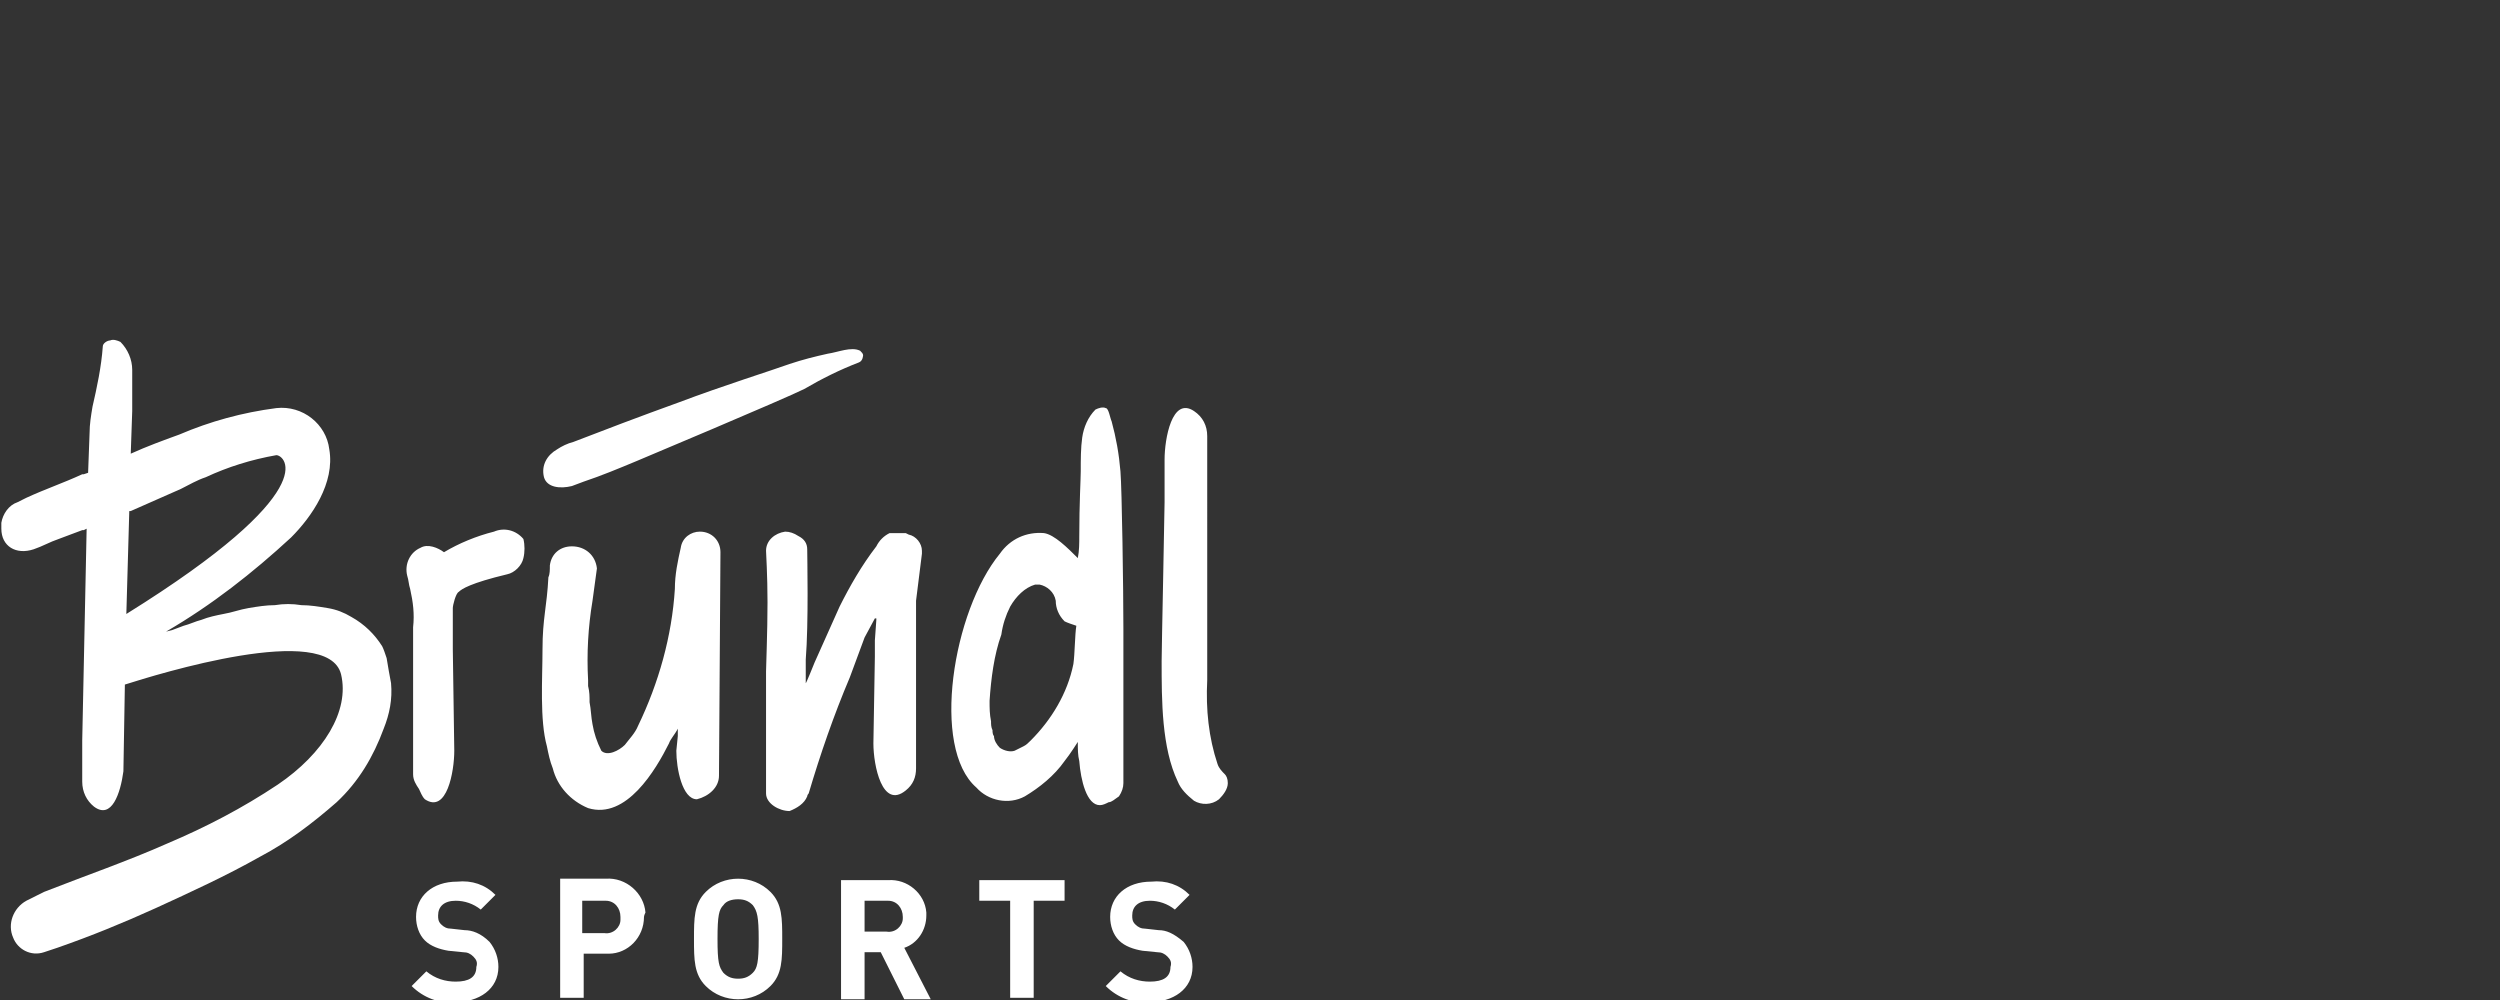 <?xml version="1.0" encoding="UTF-8"?>
<!-- Generator: Adobe Illustrator 24.1.1, SVG Export Plug-In . SVG Version: 6.00 Build 0)  -->
<svg xmlns="http://www.w3.org/2000/svg" xmlns:xlink="http://www.w3.org/1999/xlink" version="1.1" id="Ebene_1" x="0px" y="0px" viewBox="0 0 170 68" style="enable-background:new 0 0 170 68;" xml:space="preserve">
<rect x="0" y="0" width="170" height="68" fill="#333333" stroke="none"/>
<style type="text/css">
	.st0{fill:#FFFFFF;}
	.st1{opacity:0.5;fill:#FFFFFF;enable-background:new    ;}
	.st2{fill-rule:evenodd;clip-rule:evenodd;fill:#FFFFFF;}
</style>
<g id="Gruppe_1" transform="translate(-66.309 -16.349)">
	<path id="Pfad_1" class="st0" d="M132.9,76.2h5.8v1.4h-2.1v6.6H135v-6.6h-2.1V76.2z M145.1,79.6l-0.9-0.1c-0.3,0-0.5-0.1-0.7-0.3   c-0.2-0.2-0.2-0.4-0.2-0.6c0-0.6,0.4-1,1.2-1c0.6,0,1.2,0.2,1.7,0.6l1-1c-0.7-0.7-1.6-1-2.6-0.9c-1.7,0-2.8,1-2.8,2.4   c0,0.6,0.2,1.2,0.6,1.6c0.4,0.4,1,0.6,1.6,0.7l1,0.1c0.3,0,0.5,0.1,0.7,0.3c0.2,0.2,0.3,0.4,0.2,0.7c0,0.7-0.5,1-1.4,1   c-0.7,0-1.4-0.2-2-0.7l-1,1c0.8,0.8,1.9,1.2,2.9,1.1c1.7,0,3-0.9,3-2.4c0-0.6-0.2-1.2-0.6-1.7C146.1,79.8,145.6,79.6,145.1,79.6   L145.1,79.6z M97.9,79.6l-0.9-0.1c-0.3,0-0.5-0.1-0.7-0.3c-0.2-0.2-0.2-0.4-0.2-0.6c0-0.6,0.4-1,1.2-1c0.6,0,1.2,0.2,1.7,0.6l1-1   c-0.7-0.7-1.6-1-2.6-0.9c-1.7,0-2.8,1-2.8,2.4c0,0.6,0.2,1.2,0.6,1.6c0.4,0.4,1,0.6,1.6,0.7l1,0.1c0.3,0,0.5,0.1,0.7,0.3   c0.2,0.2,0.3,0.4,0.2,0.7c0,0.7-0.5,1-1.4,1c-0.7,0-1.4-0.2-2-0.7l-1,1c0.8,0.8,1.9,1.2,2.9,1.1c1.7,0,3-0.9,3-2.4   c0-0.6-0.2-1.2-0.6-1.7C99,79.8,98.4,79.6,97.9,79.6L97.9,79.6z M110.1,78.7c0,1.4-1.1,2.5-2.4,2.5c-0.1,0-0.1,0-0.2,0h-1.5v3h-1.6   v-8.1h3.1c1.4-0.1,2.6,1,2.7,2.3C110.1,78.6,110.1,78.7,110.1,78.7L110.1,78.7z M108.5,78.7c0-0.6-0.4-1.1-1-1.1c0,0-0.1,0-0.1,0   h-1.5v2.2h1.5c0.6,0.1,1.1-0.4,1.1-0.9C108.5,78.8,108.5,78.8,108.5,78.7L108.5,78.7z M118.7,77c0.8,0.8,0.8,1.8,0.8,3.2   s0,2.4-0.8,3.2c-0.6,0.6-1.4,0.9-2.2,0.9c-0.8,0-1.6-0.3-2.2-0.9c-0.8-0.8-0.8-1.8-0.8-3.2s0-2.4,0.8-3.2   C115.5,75.8,117.5,75.8,118.7,77L118.7,77z M117.9,80.2c0-1.5-0.1-1.9-0.4-2.3c-0.3-0.3-0.6-0.4-1-0.4c-0.4,0-0.8,0.1-1,0.4   c-0.3,0.3-0.4,0.7-0.4,2.3s0.1,1.9,0.4,2.3c0.3,0.3,0.6,0.4,1,0.4c0.4,0,0.7-0.1,1-0.4C117.8,82.2,117.9,81.8,117.9,80.2   L117.9,80.2z M127.8,80.8l1.8,3.5h-1.8l-1.6-3.2h-1.1v3.2h-1.6v-8.1h3.2c1.3-0.1,2.5,0.9,2.6,2.2c0,0.1,0,0.1,0,0.2   C129.3,79.6,128.7,80.5,127.8,80.8L127.8,80.8z M127.7,78.7c0-0.6-0.4-1.1-1-1.1c0,0-0.1,0-0.1,0h-1.5v2.1h1.5   c0.6,0.1,1.1-0.4,1.1-0.9C127.7,78.8,127.7,78.7,127.7,78.7L127.7,78.7z"></path>
	<path id="Pfad_2" class="st0" d="M103.3,48.8c-0.2-0.8,0.2-1.5,0.9-1.9c0.3-0.2,0.7-0.4,1.1-0.5c1.8-0.7,4.7-1.8,7.2-2.7   c2.9-1.1,6.4-2.2,7.5-2.6c0.9-0.3,1.7-0.5,2.6-0.7c0.7-0.1,1.6-0.5,2.2-0.2c0.1,0.1,0.2,0.2,0.2,0.3c0,0,0,0.4-0.3,0.5   c-1.3,0.5-2.5,1.1-3.7,1.8c-1.4,0.7-11.4,4.9-11.4,4.9c-1.2,0.5-2.4,1-3.6,1.4c-0.3,0.1-0.5,0.2-0.8,0.3   C104.4,49.6,103.5,49.5,103.3,48.8z M92.9,62.8c0.1,1.1-0.1,2.1-0.5,3.1c-0.7,1.9-1.7,3.6-3.2,5c-1.6,1.4-3.3,2.7-5.2,3.7   c-2.3,1.3-4.7,2.4-7.1,3.5c-2.2,1-4.4,1.9-6.7,2.7c-0.3,0.1-0.6,0.2-0.9,0.3c-0.9,0.3-1.8-0.2-2.1-1c-0.4-0.9,0-2,0.9-2.5   c0.4-0.2,0.8-0.4,1.2-0.6c2.8-1.1,5.7-2.1,8.4-3.3c2.6-1.1,5.1-2.4,7.5-4c3.1-2.1,4.9-5,4.3-7.5c-0.9-3.6-12.5,0-14.7,0.7l-0.1,5.9   c-0.2,1.5-0.8,3.3-2,2.4c-0.5-0.4-0.8-1-0.8-1.7v-2.8l0.3-14.4l-0.2,0.1c0,0-0.1,0-0.1,0c-0.5,0.2-1.1,0.4-1.6,0.6   c-0.6,0.2-1.1,0.5-1.7,0.7c-1.2,0.4-2.2-0.2-2.2-1.4c0-0.1,0-0.2,0-0.4c0.1-0.6,0.5-1.2,1.1-1.4c0.2-0.1,0.4-0.2,0.6-0.3   c1.3-0.6,2.5-1,3.8-1.6c0,0,0.1,0,0.1,0l0.3-0.1l0.1-2.7c0-0.6,0.1-1.2,0.2-1.8c0.3-1.3,0.6-2.7,0.7-4.1c0-0.2,0.3-0.4,0.5-0.4   c0.2-0.1,0.5,0,0.7,0.1c0.5,0.5,0.8,1.2,0.8,1.9c0,0.1,0,0.3,0,0.4c0,0.9,0,1.6,0,2.4l-0.1,2.9c1.1-0.5,2.2-0.9,3.3-1.3   c2.1-0.9,4.3-1.5,6.6-1.8c1.8-0.2,3.4,1.1,3.6,2.8c0.4,2.3-1.2,4.6-2.6,6c-2.6,2.4-5.4,4.6-8.5,6.4l0,0l0.4-0.1l0.8-0.3   c0.4-0.1,0.8-0.3,1.2-0.4c0.5-0.2,1-0.3,1.5-0.4c0.6-0.1,1.1-0.3,1.7-0.4c0.6-0.1,1.2-0.2,1.8-0.2c0.6-0.1,1.2-0.1,1.8,0   c0.6,0,1.2,0.1,1.8,0.2c0.6,0.1,1.1,0.3,1.6,0.6c0.9,0.5,1.6,1.2,2.1,2c0.1,0.2,0.2,0.5,0.3,0.8C92.7,61.7,92.8,62.3,92.9,62.8   L92.9,62.8z M74.9,58.1c13.5-8.4,10.8-10.8,10.2-10.8c-1.7,0.3-3.3,0.8-4.8,1.5c-0.6,0.2-1.1,0.5-1.7,0.8c-1.1,0.5-2.3,1-3.4,1.5   c0,0-0.1,0-0.1,0L74.9,58.1z M115.2,69.1l0.1-15.2c0-0.8-0.6-1.4-1.4-1.4c-0.6,0-1.2,0.4-1.3,1.1c-0.2,0.9-0.4,1.8-0.4,2.8   c-0.2,3.2-1.1,6.4-2.5,9.3c-0.2,0.5-0.6,0.9-0.9,1.3c-0.2,0.2-0.5,0.4-0.8,0.5c-0.3,0.1-0.6,0.1-0.8-0.1c-0.3-0.6-0.5-1.2-0.6-1.8   c-0.1-0.5-0.1-1-0.2-1.5c0-0.4,0-0.7-0.1-1.1v-0.4c-0.1-1.8,0-3.6,0.3-5.4c0.1-0.7,0.2-1.5,0.3-2.2c-0.1-0.9-0.8-1.5-1.7-1.5   c-0.8,0-1.4,0.5-1.5,1.3c0,0.3,0,0.6-0.1,0.8c-0.1,2-0.4,2.8-0.4,4.9c0,2-0.2,4.8,0.3,6.6c0.1,0.5,0.2,1,0.4,1.5   c0.3,1.2,1.2,2.2,2.4,2.7c2.6,0.8,4.6-2.6,5.5-4.4c0.1-0.3,0.4-0.6,0.6-1c0,0,0,0.4,0,0.5l-0.1,1c0,1.2,0.4,3.3,1.4,3.3   C114.5,70.5,115.2,69.9,115.2,69.1C115.2,69.2,115.2,69.1,115.2,69.1L115.2,69.1z M149.6,69c-0.2-0.2-0.4-0.4-0.5-0.7c0,0,0,0,0,0   c-0.6-1.8-0.8-3.7-0.7-5.7v-6.8c0-0.5,0-0.9,0-1.3c0-0.1,0-0.3,0-0.4V46c0-0.7-0.3-1.3-0.9-1.7c-1.5-1-2,1.9-2,3.3v2.7   c0,0.1,0,0.1,0,0.2c0,0.7-0.2,10-0.2,10.8c0,2.7,0,5.9,1.1,8.2c0.2,0.5,0.6,0.9,1.1,1.3c0.5,0.3,1.2,0.3,1.7-0.1   c0.3-0.3,0.6-0.7,0.6-1.1C149.8,69.3,149.7,69.1,149.6,69L149.6,69z M125.1,59.7l0.7-1.3c0,0,0.1,0,0.1,0c0,0,0,0,0,0.1l-0.1,1.4   v1.1l-0.1,5.9c0,1.5,0.6,4.5,2.2,3.2c0.5-0.4,0.7-0.9,0.7-1.5V57.2L129,54l0,0v-0.2c0-0.5-0.4-1-0.9-1.1c0,0-0.2-0.1-0.2-0.1   c-0.3,0-0.6,0-1,0c0,0-0.1,0-0.1,0c-0.4,0.2-0.7,0.5-0.9,0.9c-1,1.3-1.8,2.7-2.5,4.1l-1.7,3.8c0,0-0.6,1.5-0.6,1.4   c0-0.9,0-1.6,0-1.6c0.2-2.5,0.1-7,0.1-7.5c0-0.4-0.2-0.7-0.6-0.9c-0.3-0.2-0.6-0.3-0.9-0.3c-0.7,0.1-1.3,0.6-1.3,1.3   c0,0.1,0.1,1.7,0.1,3.5c0,2-0.1,4.4-0.1,4.7h0c0,2.1,0,7.8,0,8.3c0,0.7,0.9,1.2,1.6,1.2c0.5-0.2,1-0.5,1.2-1c0-0.1,0.1-0.2,0.1-0.2   c0.8-2.7,1.7-5.3,2.8-7.9L125.1,59.7z M141.7,70.9c-0.2,0.1-0.4,0.2-0.6,0.2c-0.9,0-1.3-1.7-1.4-3c-0.1-0.4-0.1-0.8-0.1-1.3   c0,0-0.5,0.8-0.9,1.3c-0.7,1-1.7,1.8-2.7,2.4c-1.1,0.6-2.5,0.3-3.3-0.6c-3.1-2.7-1.6-12,1.6-15.9c0.7-1,1.8-1.5,3-1.4   c0.7,0.1,1.6,1,2.3,1.7c0.1-0.5,0.1-1,0.1-1.5c0-2.2,0.1-3.9,0.1-4.4c0-0.8,0-1.6,0.1-2.3c0.1-0.7,0.4-1.4,0.9-1.9   c0.2-0.1,0.5-0.2,0.7-0.1c0.2,0,0.3,0.7,0.4,0.9c0.3,1.1,0.5,2.2,0.6,3.4c0.1,1.2,0.2,8,0.2,10.7v1l0,0v9.5c0,0.3-0.1,0.6-0.3,0.9   C142.1,70.7,141.9,70.9,141.7,70.9z M139.5,58.9c-0.3-0.1-0.6-0.2-0.8-0.3c-0.4-0.4-0.6-0.9-0.6-1.4c-0.1-0.6-0.6-1-1.1-1.1   c-0.1,0-0.2,0-0.3,0c-0.7,0.2-1.3,0.8-1.7,1.5c-0.3,0.6-0.5,1.2-0.6,1.9c-0.5,1.4-0.7,3-0.8,4.5c0,0.5,0,0.9,0.1,1.4   c0,0.2,0,0.4,0.1,0.6c0,0.1,0,0.3,0.1,0.4c0,0.3,0.2,0.6,0.4,0.8c0.3,0.2,0.7,0.3,1,0.2c0.2-0.1,0.4-0.2,0.6-0.3c0,0,0,0,0,0l0,0   c0.2-0.1,0.3-0.2,0.5-0.4c1.4-1.4,2.5-3.2,2.9-5.2C139.4,60.8,139.4,59.5,139.5,58.9z M99.9,52.5c-1.2,0.3-2.4,0.8-3.4,1.4   c-0.4-0.3-1.1-0.6-1.6-0.3c-0.7,0.3-1.1,1.1-0.9,1.9c0.1,0.3,0.1,0.6,0.2,0.9c0.2,0.9,0.3,1.7,0.2,2.6v3.6l0,4.1c0,0.1,0,0.2,0,0.3   v2c0,0.4,0.2,0.7,0.4,1c0.1,0.2,0.2,0.5,0.4,0.7c1.5,1,2-1.9,2-3.3l-0.1-6.9c0-0.7,0-2.1,0-2.8c0-0.2,0.2-1,0.4-1.1   c0.2-0.2,0.8-0.6,3.3-1.2c0.5-0.1,1-0.6,1.1-1.1c0.1-0.4,0.1-0.9,0-1.3C101.4,52.4,100.6,52.2,99.9,52.5L99.9,52.5z"></path>
</g>
</svg>
